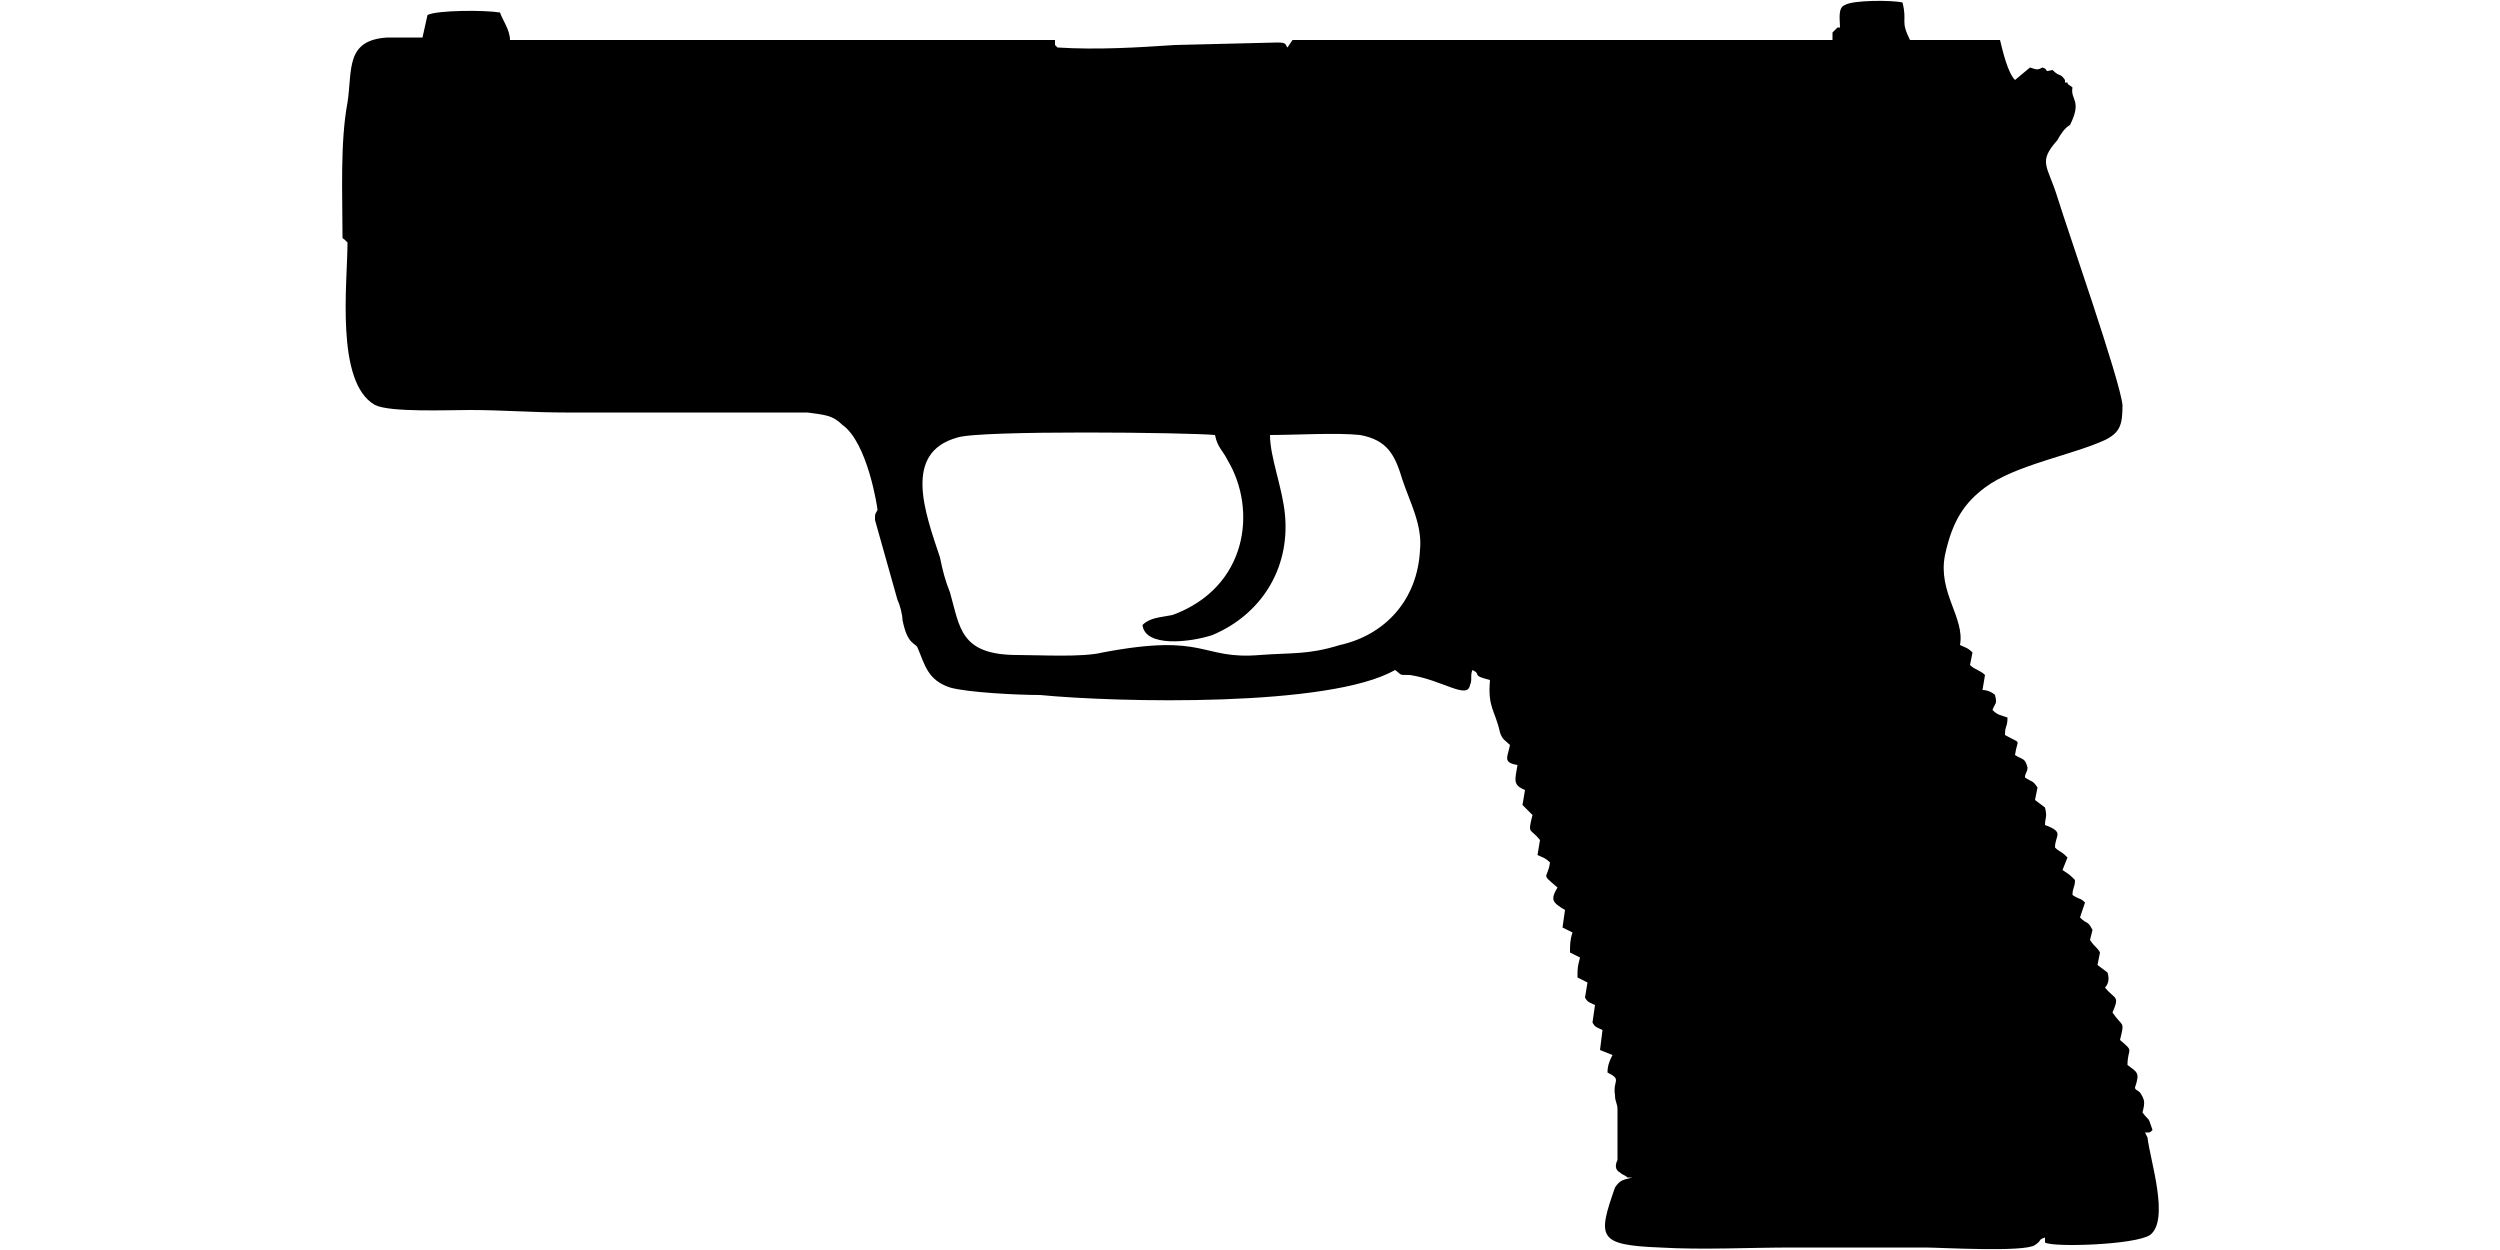 <?xml version="1.0" encoding="UTF-8"?>
<!DOCTYPE svg PUBLIC "-//W3C//DTD SVG 1.1//EN" "http://www.w3.org/Graphics/SVG/1.1/DTD/svg11.dtd">
<!-- Creator: CorelDRAW X8 -->
<svg xmlns="http://www.w3.org/2000/svg" xml:space="preserve" width="1000px" height="500px" version="1.1" style="shape-rendering:geometricPrecision; text-rendering:geometricPrecision; image-rendering:optimizeQuality; fill-rule:evenodd; clip-rule:evenodd"
viewBox="0 0 1000 500"
 xmlns:xlink="http://www.w3.org/1999/xlink">
 <defs>
  <style type="text/css">
   <![CDATA[
    .fil0 {fill:black}
   ]]>
  </style>
 </defs>
 <g id="Vrstva_x0020_1">
  <path class="fil0" d="M508 174c10,0 27,-1 36,0 11,2 14,8 17,18 3,9 8,18 7,28 -1,20 -14,34 -32,38 -13,4 -19,3 -32,4 -24,2 -21,-9 -63,-1 -8,2 -25,1 -34,1 -23,0 -23,-11 -27,-25 -2,-5 -3,-9 -4,-14 -6,-18 -15,-42 7,-48 9,-3 93,-2 103,-1 1,5 3,6 5,10 12,20 8,51 -22,62 -5,1 -9,1 -12,4 1,9 19,7 28,4 19,-8 31,-26 29,-48 -1,-11 -6,-23 -6,-32zm276 84c2,-11 -9,-21 -6,-36 3,-14 8,-21 16,-27 12,-9 35,-13 48,-19 6,-3 7,-6 7,-14 -1,-10 -22,-70 -26,-83 -4,-13 -8,-14 0,-23 1,-2 3,-5 5,-6 5,-10 0,-10 1,-15 -1,-1 -2,-1 -2,-2 0,0 0,0 -1,0 0,0 0,-1 0,-1 0,0 0,0 0,0 -2,-3 -2,-1 -5,-4 -4,1 -1,0 -4,-1 -2,1 -2,1 -5,0l-6 5c-3,-3 -5,-12 -6,-16l-36 0c-4,-8 -1,-7 -3,-15 -4,-1 -20,-1 -23,1 -3,1 -2,6 -2,9 0,0 -1,0 -1,0l-1 1c0,0 0,0 -1,1l0 3 -216 0 -2 3c-1,-1 0,-2 -4,-2l-41 1c-15,1 -31,2 -47,1 0,0 0,0 -1,-1 0,-1 0,-1 0,-2l-218 0c0,-4 -3,-8 -4,-11 -6,-1 -25,-1 -29,1l-2 9c-4,0 -9,0 -14,0 -17,1 -14,13 -16,26 -3,16 -2,37 -2,53 0,2 0,1 1,2l1 1c0,16 -5,56 11,65 6,3 29,2 38,2 13,0 25,1 38,1 26,0 52,0 78,0 6,0 13,0 19,0 7,1 10,1 14,5 10,7 14,33 14,34 -1,2 -1,1 -1,4l9 32c1,2 2,6 2,8 2,10 5,9 6,11 3,7 4,13 13,16 7,2 27,3 36,3 31,3 116,5 142,-10 3,2 1,2 6,2 13,2 23,10 24,4 1,-2 0,-4 1,-6 4,2 -1,2 7,4 -1,11 2,12 4,21 1,3 2,3 4,5 -1,5 -3,7 3,8 -1,6 -2,8 3,10l-1 6c2,2 2,2 4,4 -2,8 -1,5 3,10l-1 6c2,1 3,1 5,3 -1,7 -4,4 3,10 -3,5 -2,6 3,9l-1 7 4 2c-1,3 -1,5 -1,8l4 2c-1,4 -1,4 -1,8l4 2 -1 6c1,2 2,2 4,3l-1 7c1,2 2,2 4,3l-1 8 5 2c-1,2 -2,4 -2,7 6,3 2,3 3,9 0,3 1,3 1,6 0,2 0,4 0,6 0,5 0,9 0,14 -1,2 -1,4 1,5 1,1 2,1 3,2l2 0c-4,1 -5,1 -7,4 -7,20 -7,23 18,24 17,1 36,0 53,0 18,0 35,0 53,0 6,0 40,2 44,-1 3,-2 1,-2 4,-3 0,0 0,0 0,0 0,0 0,0 0,1l0 1c3,2 36,1 42,-3 8,-6 0,-30 -1,-39l-1 -2c0,0 1,0 1,0 1,0 1,0 2,-1 -2,-6 -1,-3 -4,-7 1,-4 1,-5 -1,-8 -1,-1 -2,-1 -2,-2 2,-6 1,-6 -3,-9 0,-7 3,-5 -3,-10 2,-8 1,-5 -3,-11 3,-7 1,-5 -3,-10 1,-1 2,-3 1,-6l-4 -3 1 -5c-1,-2 -2,-2 -4,-5l1 -4c-2,-4 -2,-2 -5,-5l2 -6c-2,-2 -2,-1 -5,-3 0,-3 1,-3 1,-6 -2,-2 -2,-2 -5,-4l2 -5c-3,-3 -3,-2 -5,-4 0,-5 4,-6 -4,-9 0,-3 1,-3 0,-7l-4 -3 1 -5c-2,-3 -2,-2 -5,-4 0,-2 1,-2 1,-4 -1,-4 -2,-3 -5,-5 1,-7 3,-4 -4,-8 0,-4 1,-3 1,-7 -3,-1 -4,-1 -6,-3 1,-3 2,-2 1,-6 -1,-1 -3,-2 -5,-2l1 -6c-2,-2 -4,-2 -6,-4l1 -5c-2,-2 -3,-2 -5,-3z"/>
 </g>
</svg>
